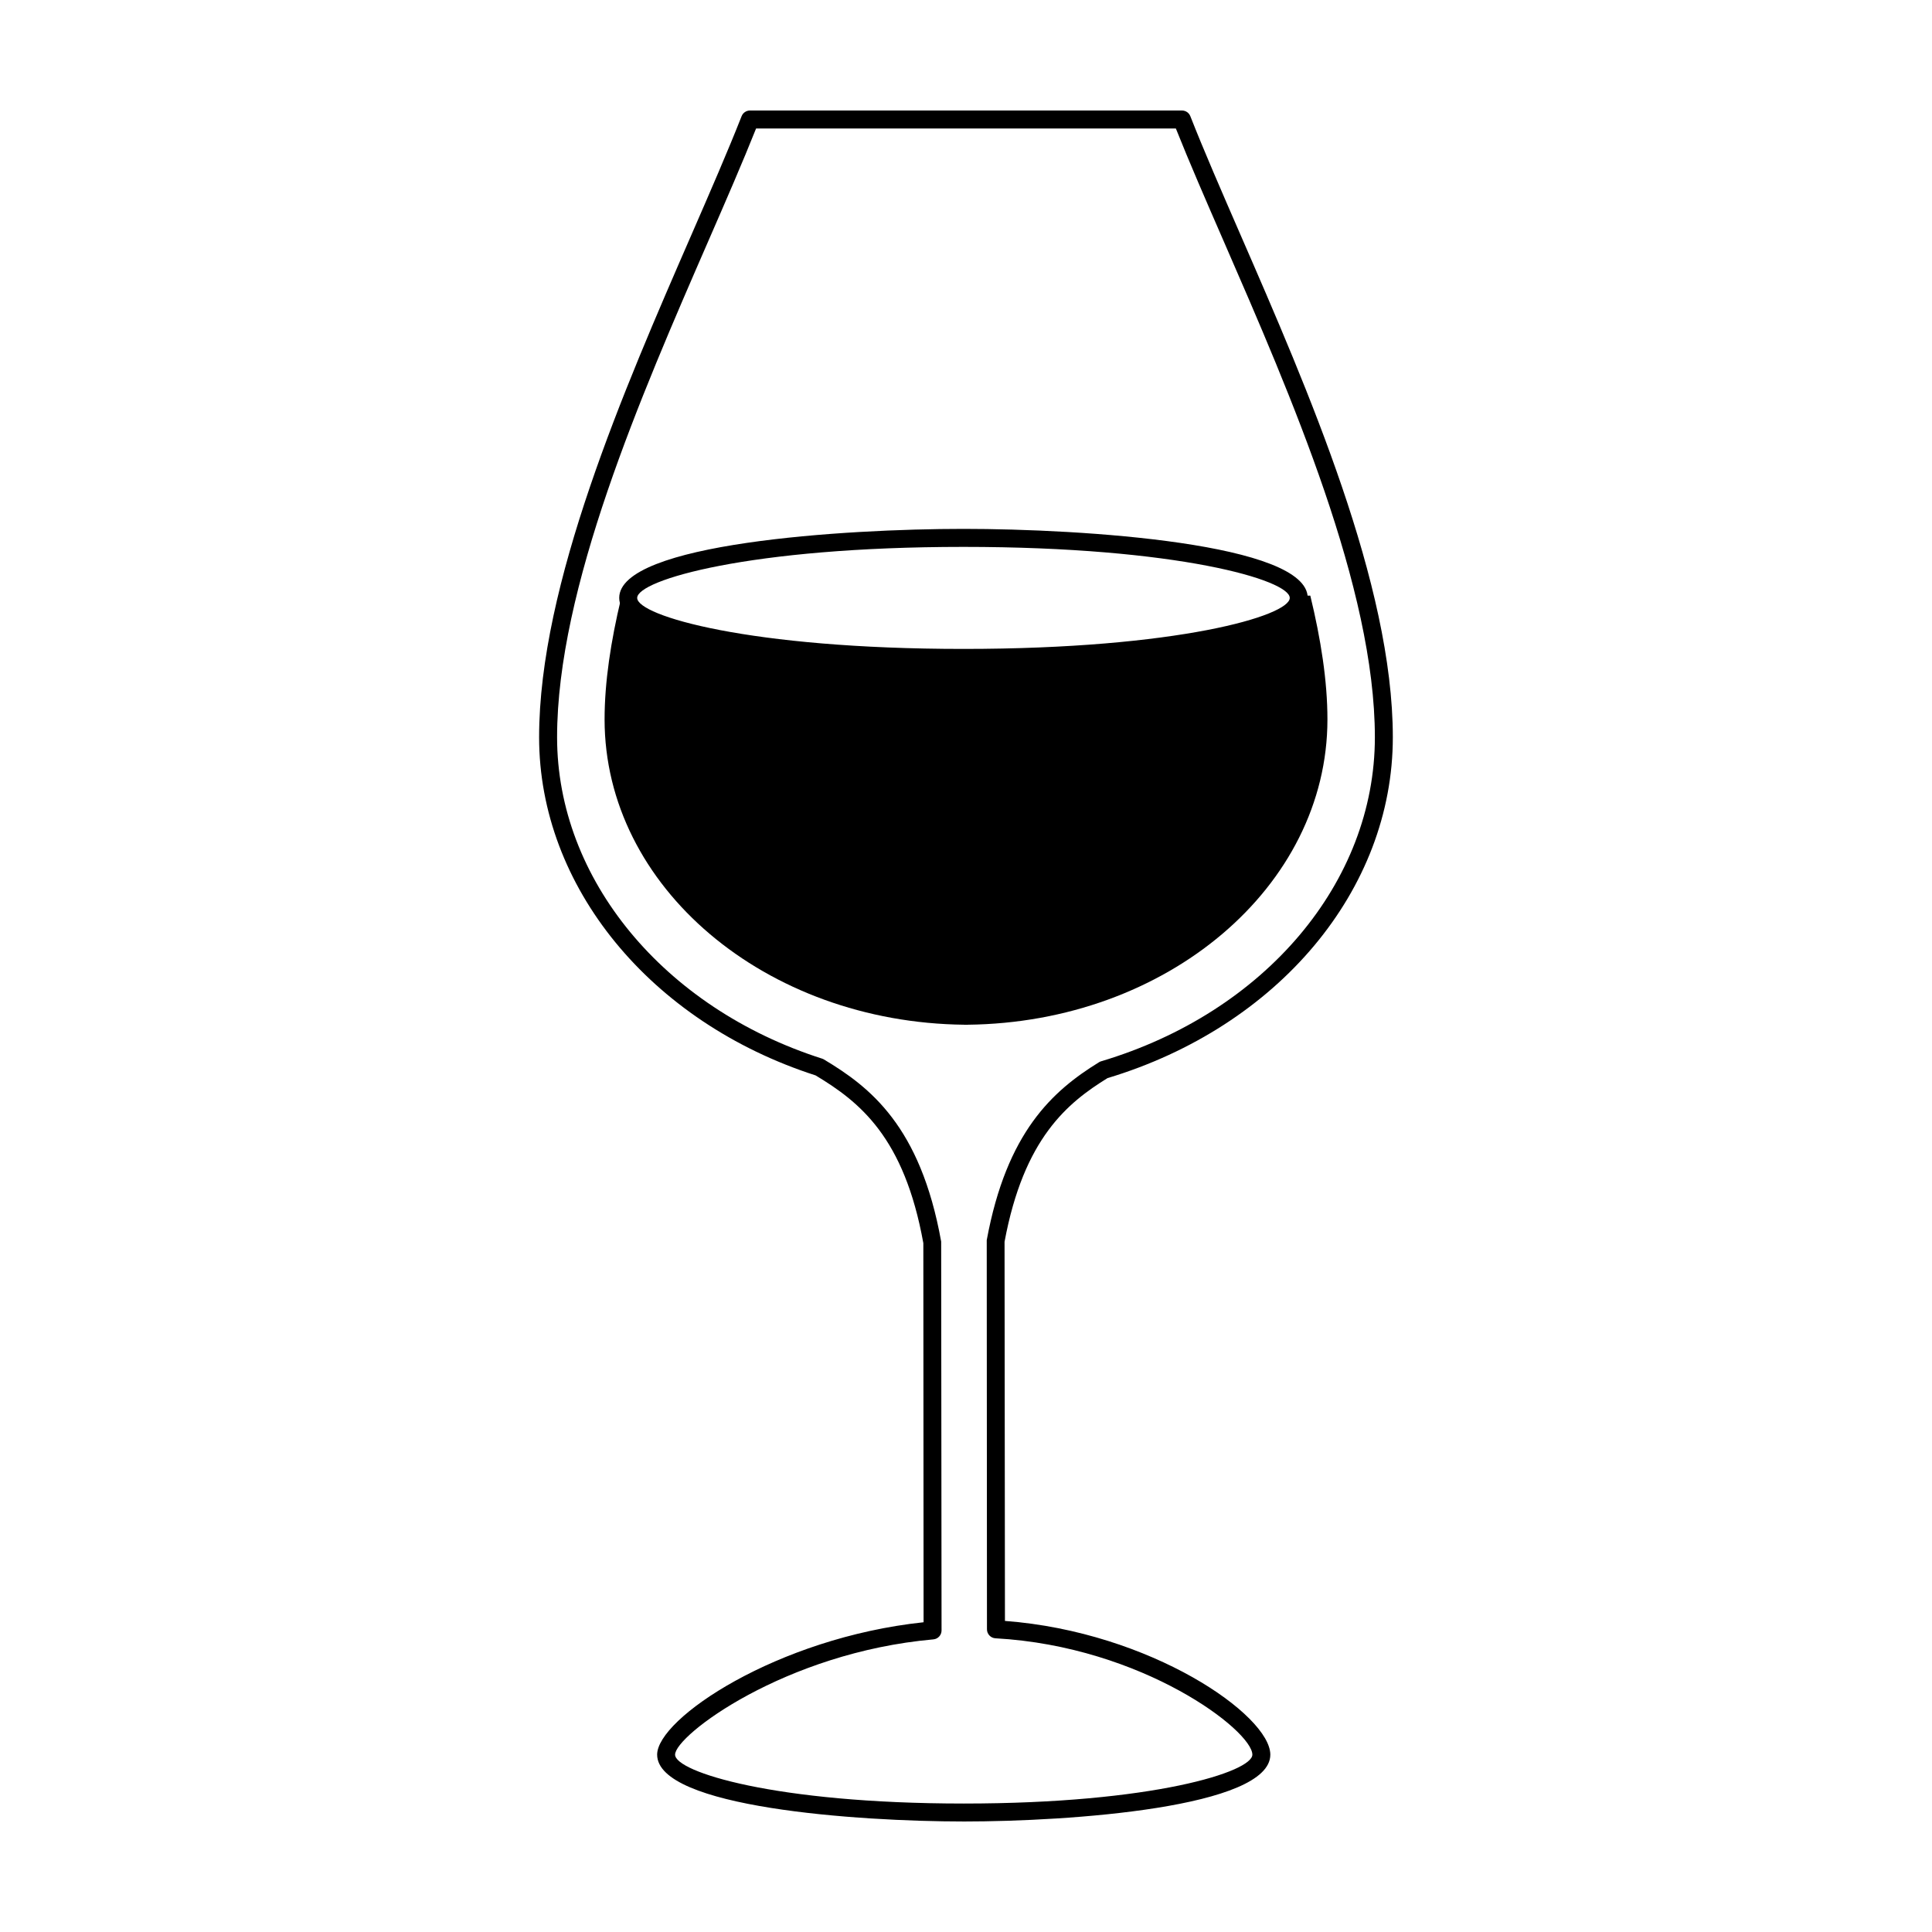 <?xml version="1.0" encoding="UTF-8"?>
<!-- Uploaded to: ICON Repo, www.iconrepo.com, Generator: ICON Repo Mixer Tools -->
<svg fill="#000000" width="800px" height="800px" version="1.1" viewBox="144 144 512 512" xmlns="http://www.w3.org/2000/svg">
 <g>
  <path d="m491.24 301.84h-1.18c0.055 0.203 0.102 0.402 0.102 0.609 0 7.75-40.664 14.035-90.828 14.035-49.559 0-89.82-6.137-90.781-13.758-2.664 11.164-4.332 21.973-4.332 31.918 0 44.367 42.598 80.367 95.383 80.918v0.02c0.133 0 0.262-0.012 0.398-0.012s0.262 0.012 0.398 0.012v-0.02c52.789-0.551 95.383-36.551 95.383-80.918 0-10.211-1.758-21.328-4.543-32.805z"/>
  <path d="m399.4 626.71c-28.102 0-81.25-3.703-81.25-17.715 0-9.559 31.766-30.953 70.609-35.082l-0.066-100.47c-5.062-28.066-16.852-37.414-28.547-44.449-43.84-14.117-73.277-50.098-73.277-89.617 0-40.477 22.43-91.98 40.457-133.36 4.938-11.34 9.602-22.059 13.203-31.215 0.359-0.918 1.246-1.516 2.219-1.516h114.49c0.977 0 1.859 0.598 2.215 1.512 3.602 9.168 8.266 19.879 13.203 31.223 18.02 41.379 40.457 92.883 40.457 133.36 0 40.445-30.371 76.703-75.613 90.328-10.559 6.535-22.176 15.91-27.285 43.371l0.105 100.48c38.699 2.918 70.328 24.984 70.328 35.441 0 14.012-53.145 17.711-81.25 17.711zm-55.031-448.66c-3.543 8.902-7.984 19.105-12.676 29.871-17.844 40.977-40.059 91.977-40.059 131.46 0 37.52 28.223 71.742 70.23 85.168 0.176 0.055 0.344 0.133 0.5 0.227 12.152 7.281 25.566 17.613 31.055 48.254l0.102 103.05c0.004 1.234-0.938 2.262-2.168 2.371-39.328 3.496-68.449 25.438-68.449 30.551 0 4.519 26.273 12.953 76.492 12.953s76.492-8.434 76.492-12.953c0-6.34-29.016-28.672-68.086-30.84-1.258-0.07-2.246-1.113-2.246-2.383l-0.059-103.13c5.285-28.637 17.434-39.559 29.77-47.156 0.18-0.109 0.367-0.195 0.57-0.25 43.371-12.941 72.52-47.449 72.52-85.859 0-39.484-22.215-90.48-40.062-131.46-4.695-10.766-9.133-20.969-12.676-29.871z"/>
  <path d="m399.33 320.72c-31.555 0-91.23-3.824-91.23-18.277 0-14.461 59.672-18.285 91.23-18.285 31.559 0 91.23 3.824 91.23 18.285 0 14.457-59.672 18.277-91.23 18.277zm0-31.789c-56.773 0-86.469 8.801-86.469 13.523 0 4.715 29.699 13.516 86.469 13.516s86.469-8.797 86.469-13.516c0-4.723-29.691-13.523-86.469-13.523z"/>
 </g>
</svg>